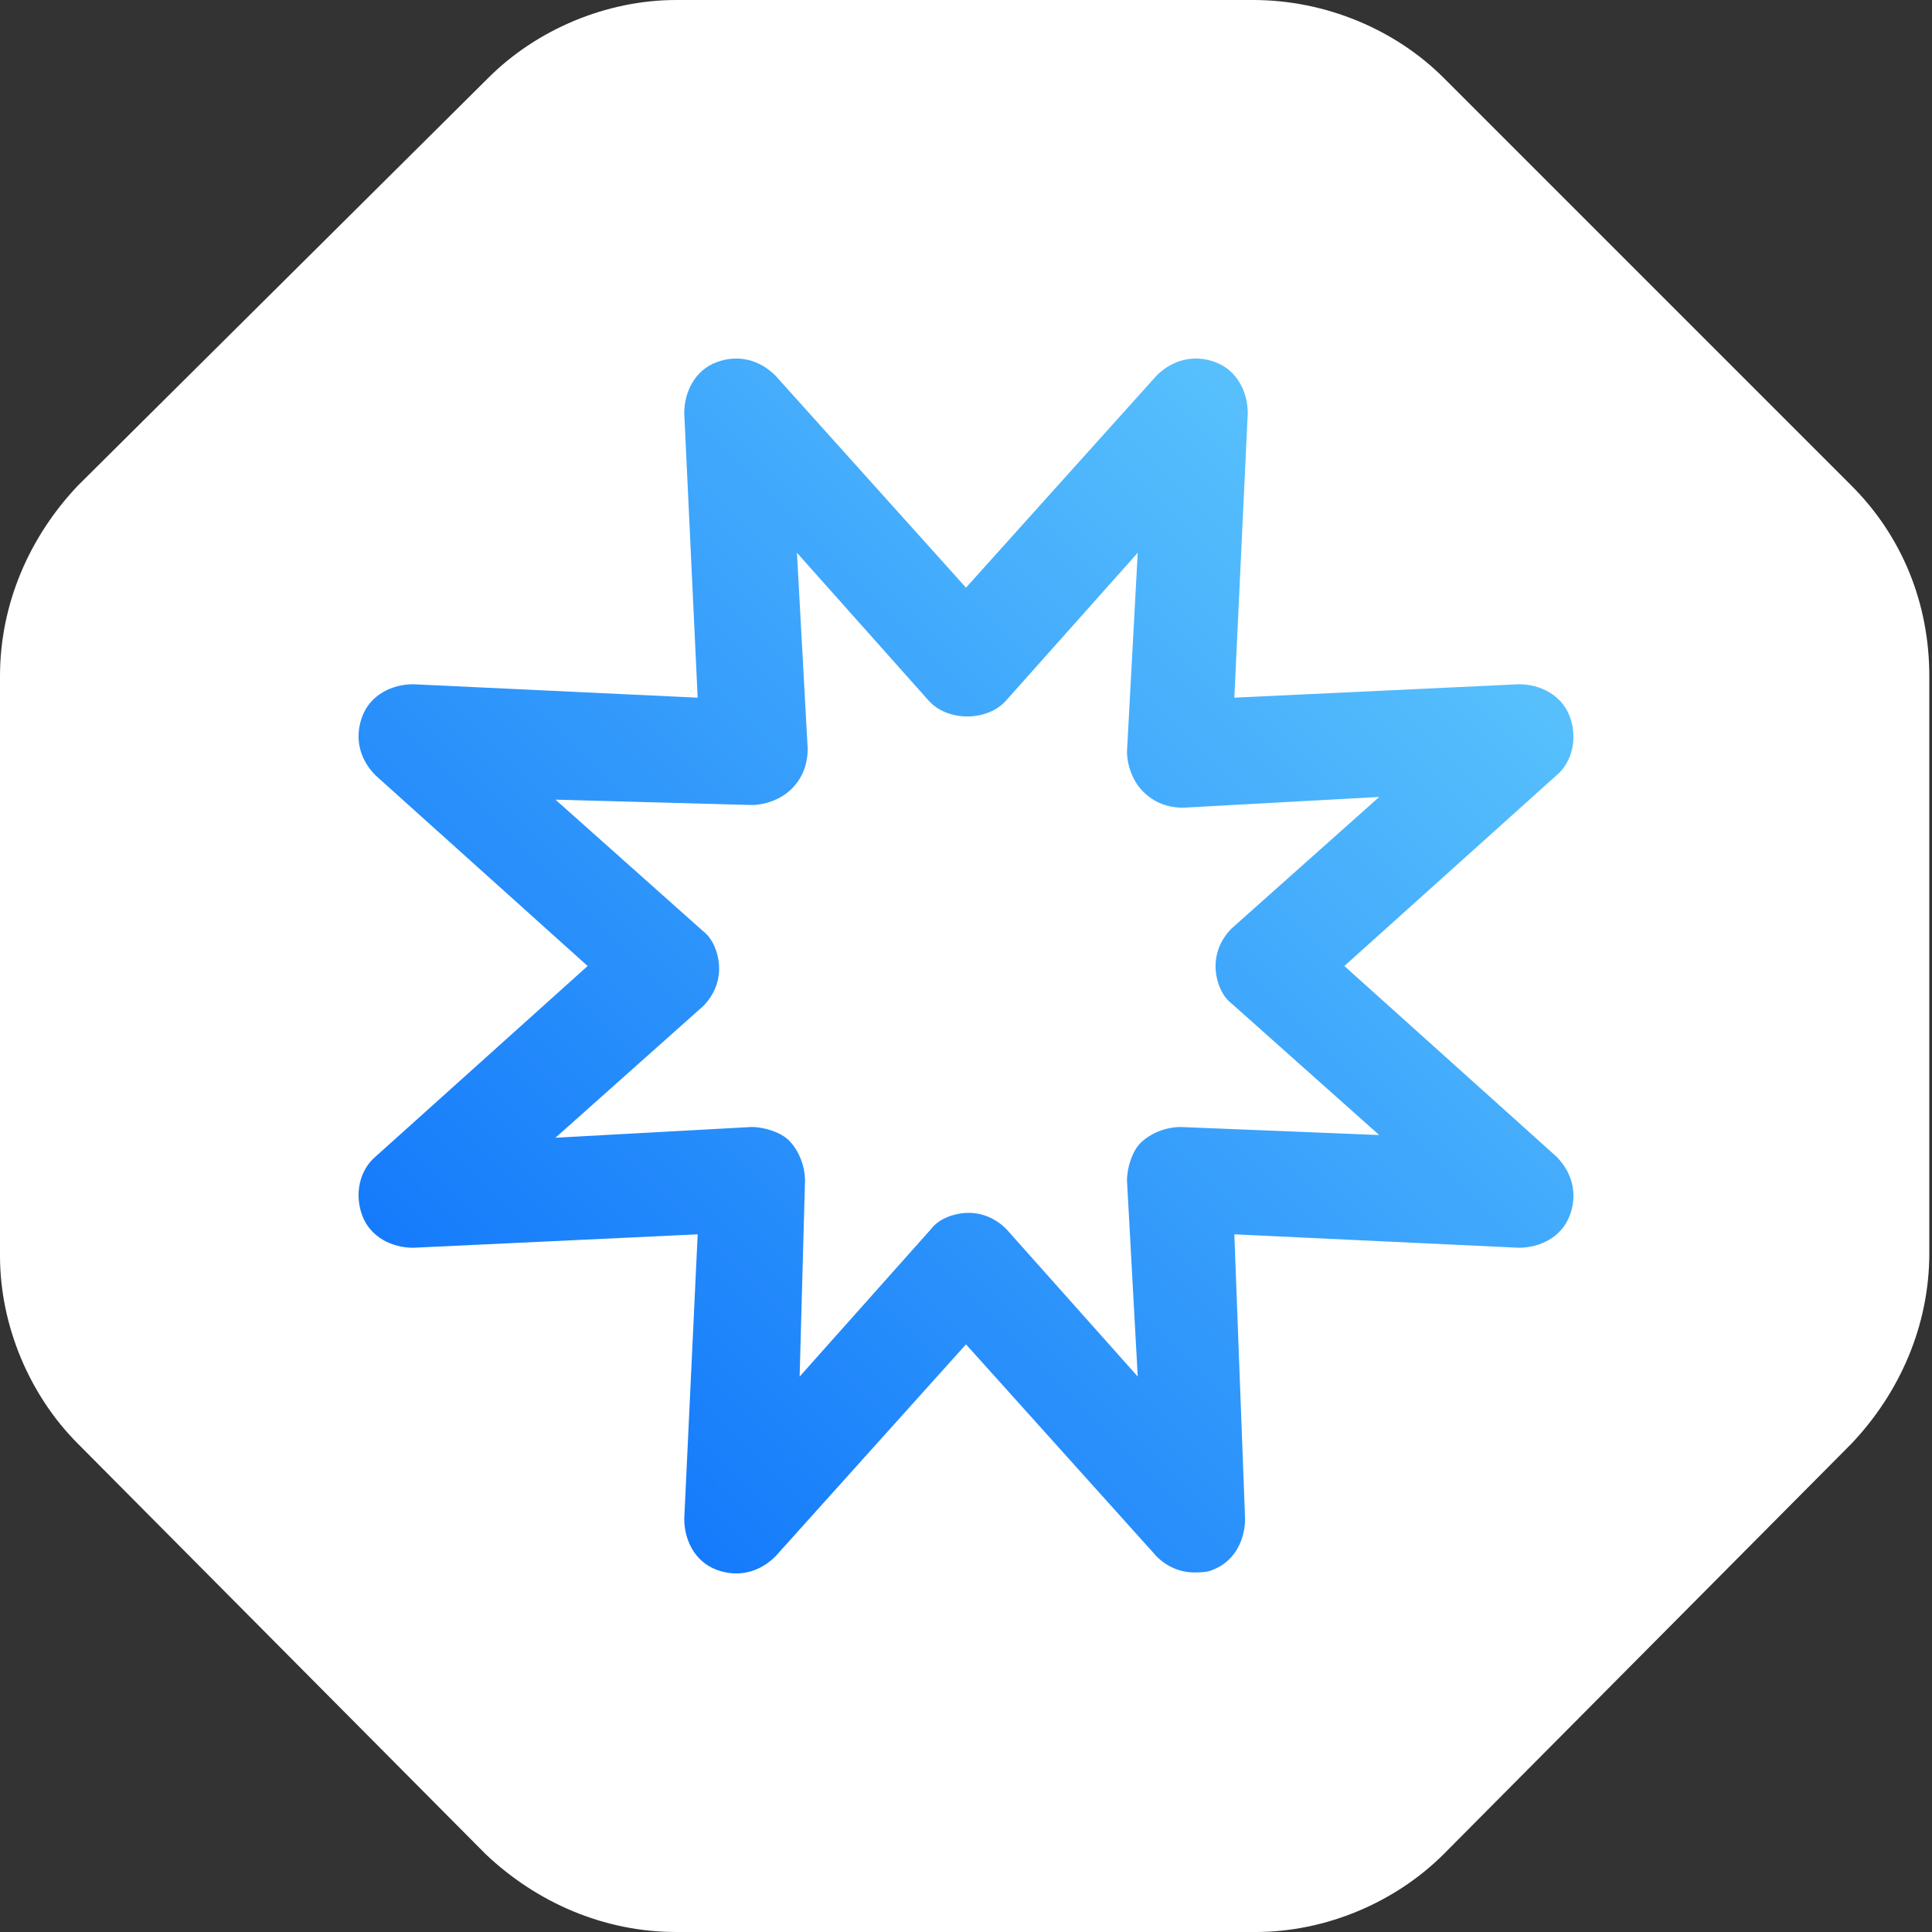 <?xml version="1.0" encoding="UTF-8"?> <!-- Generator: Adobe Illustrator 20.1.0, SVG Export Plug-In . SVG Version: 6.00 Build 0) --> <svg xmlns="http://www.w3.org/2000/svg" xmlns:xlink="http://www.w3.org/1999/xlink" id="Layer_1" x="0px" y="0px" viewBox="0 0 72 72" style="enable-background:new 0 0 72 72;" xml:space="preserve"><rect x="0" y="0" width="72" height="72" fill="#333333" stroke="none"/> <style type="text/css"> .st0{fill:#FFFFFF;} .st1{fill:url(#SVGID_1_);} .st2{fill:url(#SVGID_2_);} .st3{fill:url(#SVGID_3_);} .st4{fill:url(#SVGID_4_);} .st5{fill:url(#SVGID_5_);} .st6{fill:url(#SVGID_6_);} .st7{fill:url(#SVGID_7_);} .st8{fill:url(#SVGID_8_);} .st9{fill:url(#SVGID_9_);} </style> <path class="st0" d="M53.8,2.9l15.2,15.2c1.9,1.9,2.9,4.4,2.9,7.1v21.5c0,2.7-1.1,5.2-2.9,7.1L53.8,69.1C52,70.9,49.4,72,46.8,72 H25.2c-2.7,0-5.2-1.1-7.1-2.9L2.9,53.8C1.1,52,0,49.4,0,46.8V25.2c0-2.7,1.1-5.2,2.9-7.1L18.2,2.9C20,1.1,22.6,0,25.2,0h21.5 C49.4,0,52,1.1,53.8,2.9z"></path> <linearGradient id="SVGID_1_" gradientUnits="userSpaceOnUse" x1="20" y1="52" x2="52" y2="20"> <stop offset="0" style="stop-color:#157BFB"></stop> <stop offset="1" style="stop-color:#57C0FC"></stop> </linearGradient> <path class="st1" d="M50.1,36l7.9-7.1c0.6-0.5,0.8-1.4,0.5-2.2s-1.1-1.2-1.9-1.2L46,26l0.5-10.6c0-0.8-0.4-1.6-1.2-1.9 c-0.8-0.3-1.6-0.1-2.2,0.5L36,21.9L28.9,14c-0.6-0.6-1.4-0.8-2.2-0.5c-0.8,0.3-1.2,1.1-1.2,1.9L26,26l-10.6-0.5 c-0.8,0-1.6,0.4-1.9,1.2c-0.3,0.8-0.1,1.6,0.5,2.2l7.9,7.1L14,43.1c-0.6,0.5-0.8,1.4-0.5,2.2c0.3,0.8,1.1,1.2,1.9,1.2L26,46 l-0.5,10.6c0,0.8,0.4,1.6,1.2,1.9c0.8,0.3,1.6,0.1,2.2-0.5l7.1-7.9l7.1,7.9c0.4,0.4,0.9,0.6,1.4,0.6c0.2,0,0.5,0,0.7-0.1 c0.8-0.3,1.2-1.1,1.2-1.9L46,46l10.6,0.5c0.8,0,1.6-0.4,1.9-1.2c0.3-0.8,0.1-1.6-0.5-2.2L50.1,36z M44,42c-0.5,0-1.1,0.2-1.5,0.6 C42.2,42.9,42,43.5,42,44l0.4,7.3l-4.9-5.5c-0.4-0.4-0.9-0.6-1.4-0.6s-1.1,0.2-1.4,0.6l-4.9,5.5L30,44c0-0.5-0.2-1.1-0.6-1.5 C29.1,42.2,28.5,42,28,42l-7.3,0.4l5.5-4.9c0.4-0.4,0.6-0.9,0.6-1.4s-0.2-1.1-0.6-1.4l-5.5-4.9L28,30c0.5,0,1.1-0.2,1.5-0.6 c0.4-0.4,0.6-0.9,0.6-1.5l-0.4-7.3l4.9,5.5c0.7,0.8,2.2,0.8,2.9,0l4.9-5.5L42,28c0,0.5,0.2,1.1,0.6,1.5c0.4,0.4,0.9,0.6,1.5,0.6 l7.3-0.4l-5.5,4.9c-0.4,0.4-0.6,0.9-0.6,1.4s0.2,1.1,0.6,1.4l5.5,4.9L44,42z"></path> </svg> 
